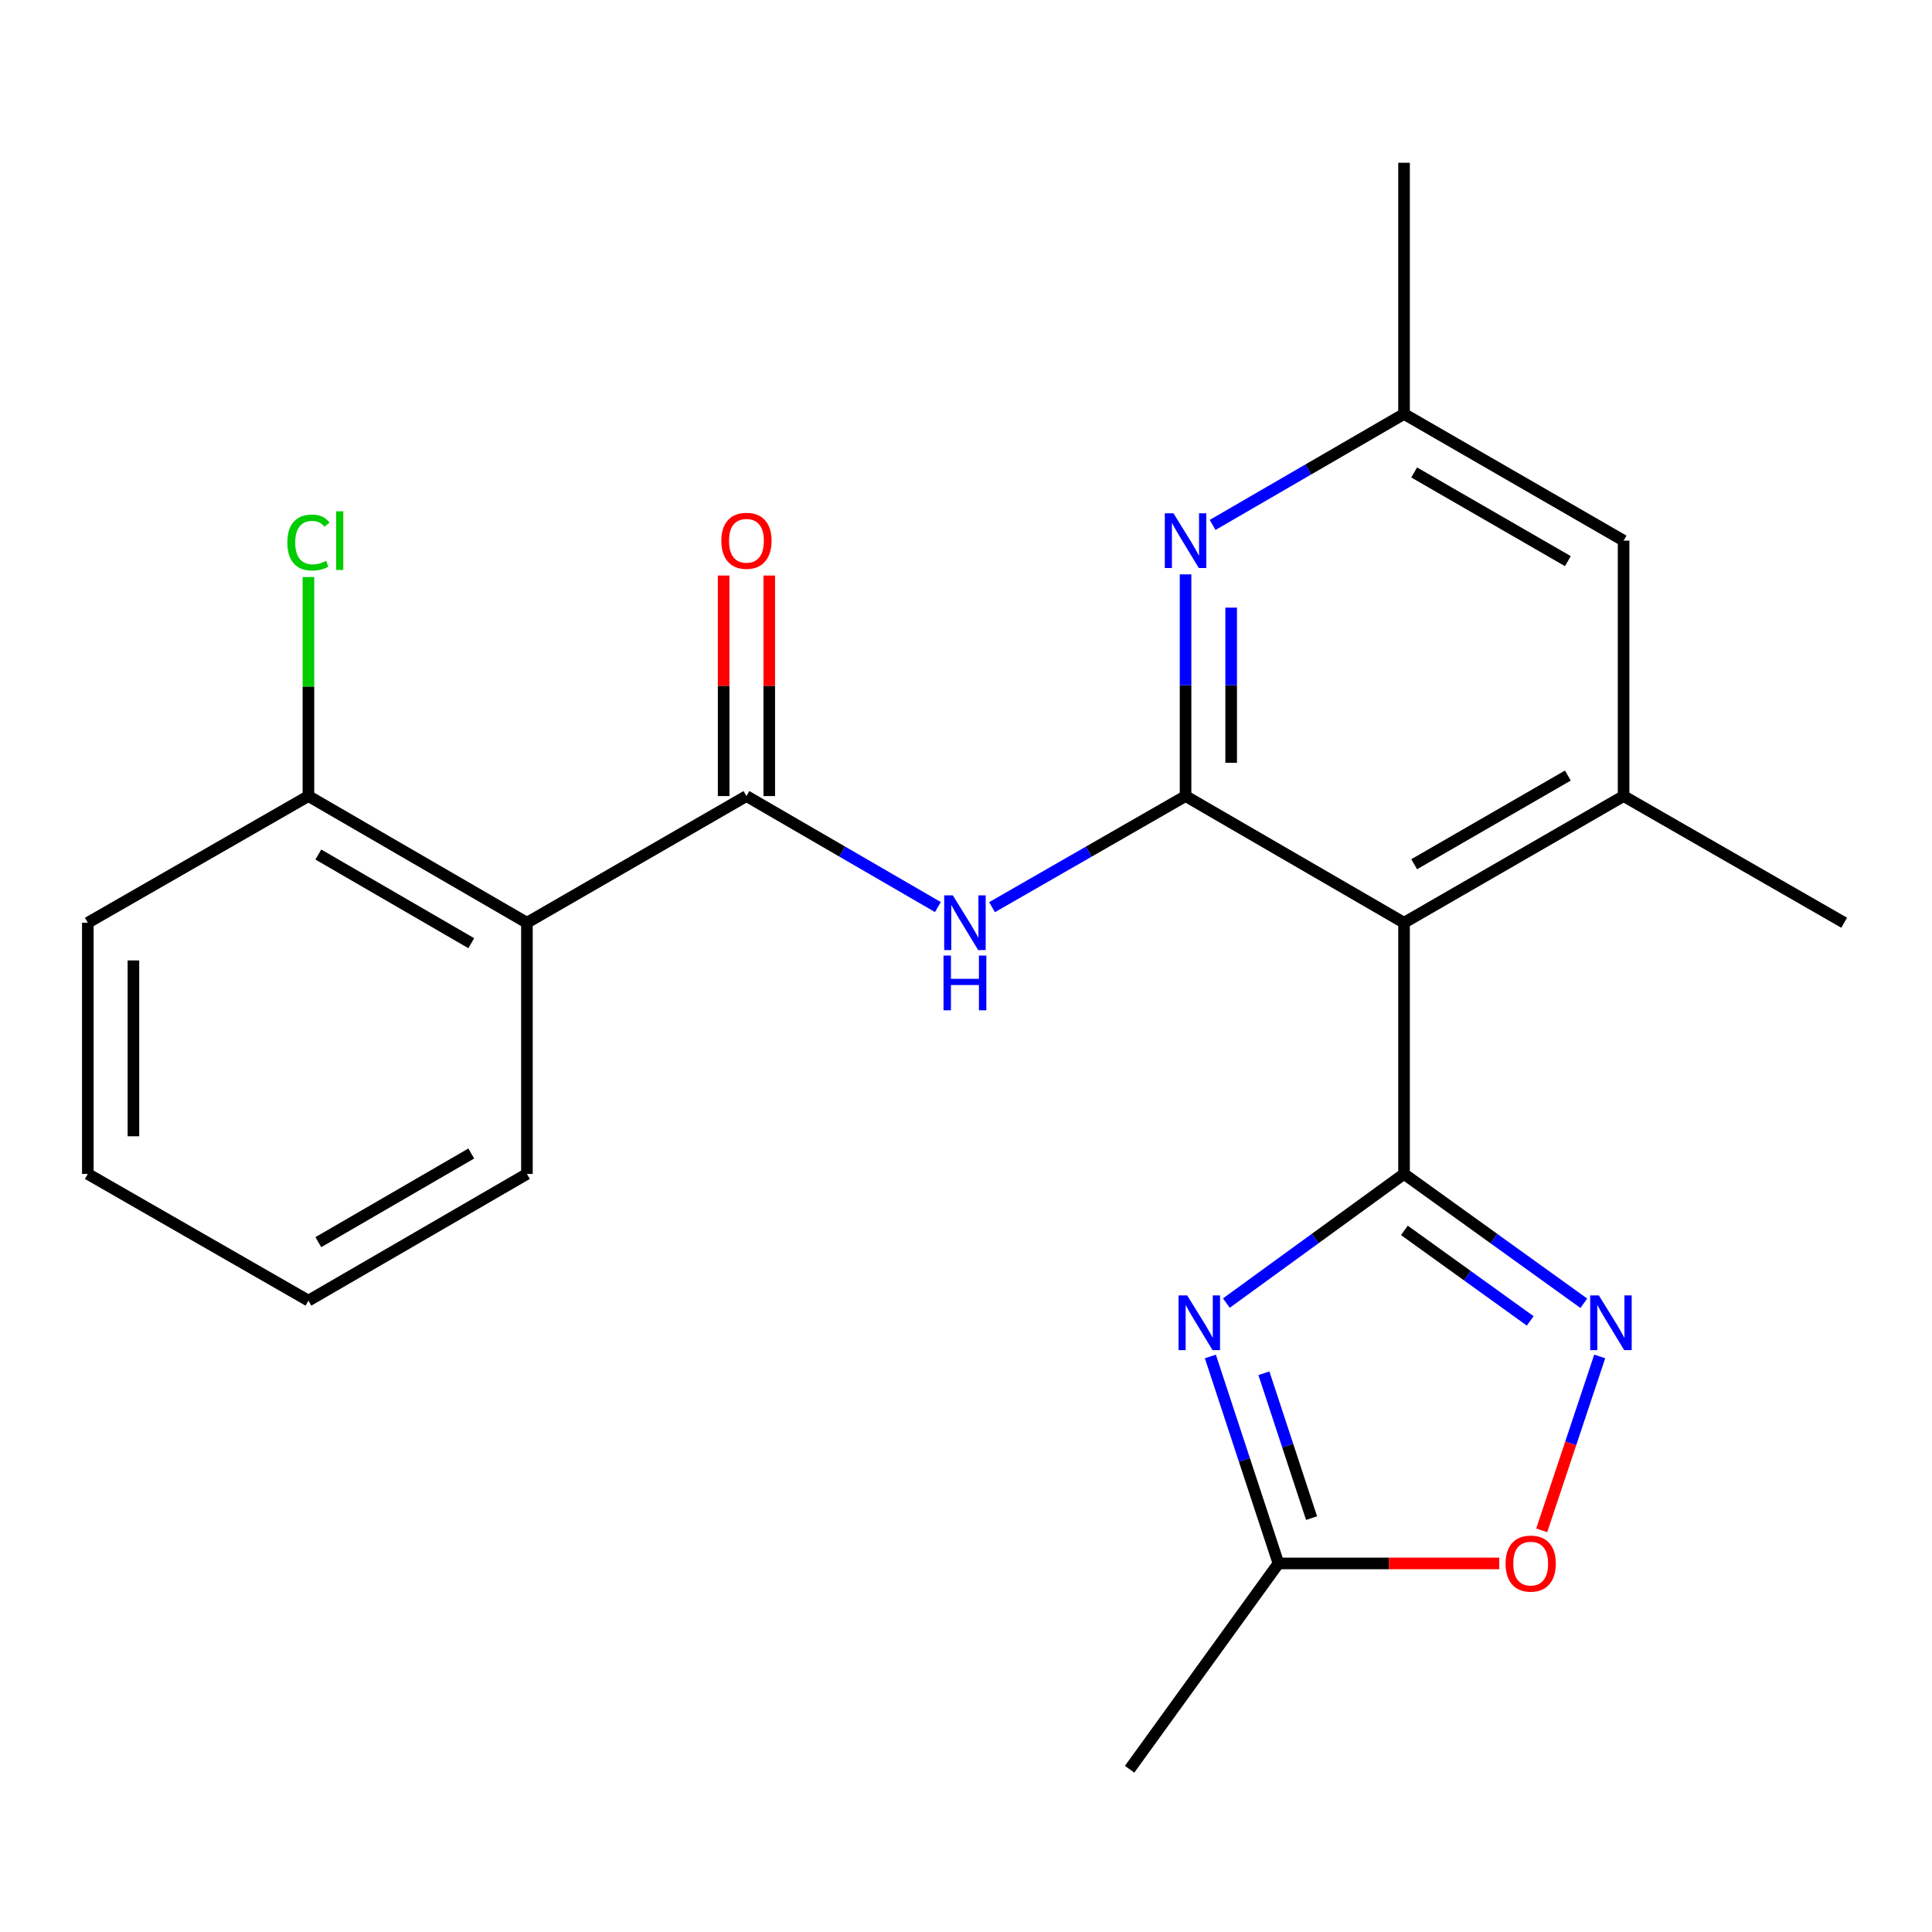 <?xml version='1.0' encoding='iso-8859-1'?>
<svg version='1.1' baseProfile='full'
              xmlns='http://www.w3.org/2000/svg'
                      xmlns:rdkit='http://www.rdkit.org/xml'
                      xmlns:xlink='http://www.w3.org/1999/xlink'
                  xml:space='preserve'
width='1000px' height='1000px' viewBox='0 0 1000 1000'>
<!-- END OF HEADER -->
<rect style='opacity:1.0;fill:#FFFFFF;stroke:none' width='1000' height='1000' x='0' y='0'> </rect>
<path class='bond-1' d='M 726.728,607.632 L 680.746,641.055' style='fill:none;fill-rule:evenodd;stroke:#000000;stroke-width:6px;stroke-linecap:butt;stroke-linejoin:miter;stroke-opacity:1' />
<path class='bond-1' d='M 680.746,641.055 L 634.764,674.477' style='fill:none;fill-rule:evenodd;stroke:#0000FF;stroke-width:6px;stroke-linecap:butt;stroke-linejoin:miter;stroke-opacity:1' />
<path class='bond-2' d='M 726.728,607.632 L 726.728,477.61' style='fill:none;fill-rule:evenodd;stroke:#000000;stroke-width:6px;stroke-linecap:butt;stroke-linejoin:miter;stroke-opacity:1' />
<path class='bond-3' d='M 726.728,607.632 L 773.257,641.1' style='fill:none;fill-rule:evenodd;stroke:#000000;stroke-width:6px;stroke-linecap:butt;stroke-linejoin:miter;stroke-opacity:1' />
<path class='bond-3' d='M 773.257,641.1 L 819.785,674.567' style='fill:none;fill-rule:evenodd;stroke:#0000FF;stroke-width:6px;stroke-linecap:butt;stroke-linejoin:miter;stroke-opacity:1' />
<path class='bond-3' d='M 726.901,636.839 L 759.471,660.266' style='fill:none;fill-rule:evenodd;stroke:#000000;stroke-width:6px;stroke-linecap:butt;stroke-linejoin:miter;stroke-opacity:1' />
<path class='bond-3' d='M 759.471,660.266 L 792.04,683.693' style='fill:none;fill-rule:evenodd;stroke:#0000FF;stroke-width:6px;stroke-linecap:butt;stroke-linejoin:miter;stroke-opacity:1' />
<path class='bond-0' d='M 613.64,412.042 L 726.728,477.61' style='fill:none;fill-rule:evenodd;stroke:#000000;stroke-width:6px;stroke-linecap:butt;stroke-linejoin:miter;stroke-opacity:1' />
<path class='bond-5' d='M 613.64,412.042 L 563.56,440.798' style='fill:none;fill-rule:evenodd;stroke:#000000;stroke-width:6px;stroke-linecap:butt;stroke-linejoin:miter;stroke-opacity:1' />
<path class='bond-5' d='M 563.56,440.798 L 513.481,469.553' style='fill:none;fill-rule:evenodd;stroke:#0000FF;stroke-width:6px;stroke-linecap:butt;stroke-linejoin:miter;stroke-opacity:1' />
<path class='bond-7' d='M 613.64,412.042 L 613.64,354.669' style='fill:none;fill-rule:evenodd;stroke:#000000;stroke-width:6px;stroke-linecap:butt;stroke-linejoin:miter;stroke-opacity:1' />
<path class='bond-7' d='M 613.64,354.669 L 613.64,297.295' style='fill:none;fill-rule:evenodd;stroke:#0000FF;stroke-width:6px;stroke-linecap:butt;stroke-linejoin:miter;stroke-opacity:1' />
<path class='bond-7' d='M 637.249,394.83 L 637.249,354.669' style='fill:none;fill-rule:evenodd;stroke:#000000;stroke-width:6px;stroke-linecap:butt;stroke-linejoin:miter;stroke-opacity:1' />
<path class='bond-7' d='M 637.249,354.669 L 637.249,314.507' style='fill:none;fill-rule:evenodd;stroke:#0000FF;stroke-width:6px;stroke-linecap:butt;stroke-linejoin:miter;stroke-opacity:1' />
<path class='bond-9' d='M 626.485,702.103 L 644.104,755.666' style='fill:none;fill-rule:evenodd;stroke:#0000FF;stroke-width:6px;stroke-linecap:butt;stroke-linejoin:miter;stroke-opacity:1' />
<path class='bond-9' d='M 644.104,755.666 L 661.724,809.23' style='fill:none;fill-rule:evenodd;stroke:#000000;stroke-width:6px;stroke-linecap:butt;stroke-linejoin:miter;stroke-opacity:1' />
<path class='bond-9' d='M 654.198,710.794 L 666.532,748.289' style='fill:none;fill-rule:evenodd;stroke:#0000FF;stroke-width:6px;stroke-linecap:butt;stroke-linejoin:miter;stroke-opacity:1' />
<path class='bond-9' d='M 666.532,748.289 L 678.865,785.784' style='fill:none;fill-rule:evenodd;stroke:#000000;stroke-width:6px;stroke-linecap:butt;stroke-linejoin:miter;stroke-opacity:1' />
<path class='bond-8' d='M 726.728,477.61 L 840.368,412.042' style='fill:none;fill-rule:evenodd;stroke:#000000;stroke-width:6px;stroke-linecap:butt;stroke-linejoin:miter;stroke-opacity:1' />
<path class='bond-8' d='M 731.975,447.326 L 811.523,401.428' style='fill:none;fill-rule:evenodd;stroke:#000000;stroke-width:6px;stroke-linecap:butt;stroke-linejoin:miter;stroke-opacity:1' />
<path class='bond-10' d='M 828.006,702.107 L 813.003,747.097' style='fill:none;fill-rule:evenodd;stroke:#0000FF;stroke-width:6px;stroke-linecap:butt;stroke-linejoin:miter;stroke-opacity:1' />
<path class='bond-10' d='M 813.003,747.097 L 798,792.087' style='fill:none;fill-rule:evenodd;stroke:#FF0000;stroke-width:6px;stroke-linecap:butt;stroke-linejoin:miter;stroke-opacity:1' />
<path class='bond-4' d='M 386.36,412.042 L 435.901,440.765' style='fill:none;fill-rule:evenodd;stroke:#000000;stroke-width:6px;stroke-linecap:butt;stroke-linejoin:miter;stroke-opacity:1' />
<path class='bond-4' d='M 435.901,440.765 L 485.441,469.489' style='fill:none;fill-rule:evenodd;stroke:#0000FF;stroke-width:6px;stroke-linecap:butt;stroke-linejoin:miter;stroke-opacity:1' />
<path class='bond-6' d='M 386.36,412.042 L 272.734,477.61' style='fill:none;fill-rule:evenodd;stroke:#000000;stroke-width:6px;stroke-linecap:butt;stroke-linejoin:miter;stroke-opacity:1' />
<path class='bond-14' d='M 398.165,412.042 L 398.165,354.969' style='fill:none;fill-rule:evenodd;stroke:#000000;stroke-width:6px;stroke-linecap:butt;stroke-linejoin:miter;stroke-opacity:1' />
<path class='bond-14' d='M 398.165,354.969 L 398.165,297.895' style='fill:none;fill-rule:evenodd;stroke:#FF0000;stroke-width:6px;stroke-linecap:butt;stroke-linejoin:miter;stroke-opacity:1' />
<path class='bond-14' d='M 374.556,412.042 L 374.556,354.969' style='fill:none;fill-rule:evenodd;stroke:#000000;stroke-width:6px;stroke-linecap:butt;stroke-linejoin:miter;stroke-opacity:1' />
<path class='bond-14' d='M 374.556,354.969 L 374.556,297.895' style='fill:none;fill-rule:evenodd;stroke:#FF0000;stroke-width:6px;stroke-linecap:butt;stroke-linejoin:miter;stroke-opacity:1' />
<path class='bond-13' d='M 272.734,477.61 L 159.645,412.042' style='fill:none;fill-rule:evenodd;stroke:#000000;stroke-width:6px;stroke-linecap:butt;stroke-linejoin:miter;stroke-opacity:1' />
<path class='bond-13' d='M 243.928,488.2 L 164.766,442.302' style='fill:none;fill-rule:evenodd;stroke:#000000;stroke-width:6px;stroke-linecap:butt;stroke-linejoin:miter;stroke-opacity:1' />
<path class='bond-16' d='M 272.734,477.61 L 272.734,607.632' style='fill:none;fill-rule:evenodd;stroke:#000000;stroke-width:6px;stroke-linecap:butt;stroke-linejoin:miter;stroke-opacity:1' />
<path class='bond-24' d='M 627.648,271.708 L 677.188,242.985' style='fill:none;fill-rule:evenodd;stroke:#0000FF;stroke-width:6px;stroke-linecap:butt;stroke-linejoin:miter;stroke-opacity:1' />
<path class='bond-24' d='M 677.188,242.985 L 726.728,214.261' style='fill:none;fill-rule:evenodd;stroke:#000000;stroke-width:6px;stroke-linecap:butt;stroke-linejoin:miter;stroke-opacity:1' />
<path class='bond-11' d='M 840.368,412.042 L 840.368,279.83' style='fill:none;fill-rule:evenodd;stroke:#000000;stroke-width:6px;stroke-linecap:butt;stroke-linejoin:miter;stroke-opacity:1' />
<path class='bond-17' d='M 840.368,412.042 L 954.545,477.61' style='fill:none;fill-rule:evenodd;stroke:#000000;stroke-width:6px;stroke-linecap:butt;stroke-linejoin:miter;stroke-opacity:1' />
<path class='bond-18' d='M 661.724,809.23 L 584.679,915.761' style='fill:none;fill-rule:evenodd;stroke:#000000;stroke-width:6px;stroke-linecap:butt;stroke-linejoin:miter;stroke-opacity:1' />
<path class='bond-23' d='M 661.724,809.23 L 718.872,809.23' style='fill:none;fill-rule:evenodd;stroke:#000000;stroke-width:6px;stroke-linecap:butt;stroke-linejoin:miter;stroke-opacity:1' />
<path class='bond-23' d='M 718.872,809.23 L 776.02,809.23' style='fill:none;fill-rule:evenodd;stroke:#FF0000;stroke-width:6px;stroke-linecap:butt;stroke-linejoin:miter;stroke-opacity:1' />
<path class='bond-12' d='M 840.368,279.83 L 726.728,214.261' style='fill:none;fill-rule:evenodd;stroke:#000000;stroke-width:6px;stroke-linecap:butt;stroke-linejoin:miter;stroke-opacity:1' />
<path class='bond-12' d='M 811.523,290.444 L 731.975,244.546' style='fill:none;fill-rule:evenodd;stroke:#000000;stroke-width:6px;stroke-linecap:butt;stroke-linejoin:miter;stroke-opacity:1' />
<path class='bond-19' d='M 726.728,214.261 L 726.728,84.24' style='fill:none;fill-rule:evenodd;stroke:#000000;stroke-width:6px;stroke-linecap:butt;stroke-linejoin:miter;stroke-opacity:1' />
<path class='bond-15' d='M 159.645,412.042 L 159.645,355.359' style='fill:none;fill-rule:evenodd;stroke:#000000;stroke-width:6px;stroke-linecap:butt;stroke-linejoin:miter;stroke-opacity:1' />
<path class='bond-15' d='M 159.645,355.359 L 159.645,298.675' style='fill:none;fill-rule:evenodd;stroke:#00CC00;stroke-width:6px;stroke-linecap:butt;stroke-linejoin:miter;stroke-opacity:1' />
<path class='bond-20' d='M 159.645,412.042 L 45.455,477.61' style='fill:none;fill-rule:evenodd;stroke:#000000;stroke-width:6px;stroke-linecap:butt;stroke-linejoin:miter;stroke-opacity:1' />
<path class='bond-21' d='M 272.734,607.632 L 159.645,673.201' style='fill:none;fill-rule:evenodd;stroke:#000000;stroke-width:6px;stroke-linecap:butt;stroke-linejoin:miter;stroke-opacity:1' />
<path class='bond-21' d='M 243.928,597.043 L 164.766,642.941' style='fill:none;fill-rule:evenodd;stroke:#000000;stroke-width:6px;stroke-linecap:butt;stroke-linejoin:miter;stroke-opacity:1' />
<path class='bond-25' d='M 45.455,477.61 L 45.455,607.632' style='fill:none;fill-rule:evenodd;stroke:#000000;stroke-width:6px;stroke-linecap:butt;stroke-linejoin:miter;stroke-opacity:1' />
<path class='bond-25' d='M 69.064,497.114 L 69.064,588.129' style='fill:none;fill-rule:evenodd;stroke:#000000;stroke-width:6px;stroke-linecap:butt;stroke-linejoin:miter;stroke-opacity:1' />
<path class='bond-22' d='M 159.645,673.201 L 45.455,607.632' style='fill:none;fill-rule:evenodd;stroke:#000000;stroke-width:6px;stroke-linecap:butt;stroke-linejoin:miter;stroke-opacity:1' />
<path  class='atom-2' d='M 614.489 670.504
L 623.769 685.504
Q 624.689 686.984, 626.169 689.664
Q 627.649 692.344, 627.729 692.504
L 627.729 670.504
L 631.489 670.504
L 631.489 698.824
L 627.609 698.824
L 617.649 682.424
Q 616.489 680.504, 615.249 678.304
Q 614.049 676.104, 613.689 675.424
L 613.689 698.824
L 610.009 698.824
L 610.009 670.504
L 614.489 670.504
' fill='#0000FF'/>
<path  class='atom-4' d='M 827.563 670.504
L 836.843 685.504
Q 837.763 686.984, 839.243 689.664
Q 840.723 692.344, 840.803 692.504
L 840.803 670.504
L 844.563 670.504
L 844.563 698.824
L 840.683 698.824
L 830.723 682.424
Q 829.563 680.504, 828.323 678.304
Q 827.123 676.104, 826.763 675.424
L 826.763 698.824
L 823.083 698.824
L 823.083 670.504
L 827.563 670.504
' fill='#0000FF'/>
<path  class='atom-6' d='M 493.189 463.45
L 502.469 478.45
Q 503.389 479.93, 504.869 482.61
Q 506.349 485.29, 506.429 485.45
L 506.429 463.45
L 510.189 463.45
L 510.189 491.77
L 506.309 491.77
L 496.349 475.37
Q 495.189 473.45, 493.949 471.25
Q 492.749 469.05, 492.389 468.37
L 492.389 491.77
L 488.709 491.77
L 488.709 463.45
L 493.189 463.45
' fill='#0000FF'/>
<path  class='atom-6' d='M 488.369 494.602
L 492.209 494.602
L 492.209 506.642
L 506.689 506.642
L 506.689 494.602
L 510.529 494.602
L 510.529 522.922
L 506.689 522.922
L 506.689 509.842
L 492.209 509.842
L 492.209 522.922
L 488.369 522.922
L 488.369 494.602
' fill='#0000FF'/>
<path  class='atom-8' d='M 607.38 265.67
L 616.66 280.67
Q 617.58 282.15, 619.06 284.83
Q 620.54 287.51, 620.62 287.67
L 620.62 265.67
L 624.38 265.67
L 624.38 293.99
L 620.5 293.99
L 610.54 277.59
Q 609.38 275.67, 608.14 273.47
Q 606.94 271.27, 606.58 270.59
L 606.58 293.99
L 602.9 293.99
L 602.9 265.67
L 607.38 265.67
' fill='#0000FF'/>
<path  class='atom-11' d='M 779.284 809.31
Q 779.284 802.51, 782.644 798.71
Q 786.004 794.91, 792.284 794.91
Q 798.564 794.91, 801.924 798.71
Q 805.284 802.51, 805.284 809.31
Q 805.284 816.19, 801.884 820.11
Q 798.484 823.99, 792.284 823.99
Q 786.044 823.99, 782.644 820.11
Q 779.284 816.23, 779.284 809.31
M 792.284 820.79
Q 796.604 820.79, 798.924 817.91
Q 801.284 814.99, 801.284 809.31
Q 801.284 803.75, 798.924 800.95
Q 796.604 798.11, 792.284 798.11
Q 787.964 798.11, 785.604 800.91
Q 783.284 803.71, 783.284 809.31
Q 783.284 815.03, 785.604 817.91
Q 787.964 820.79, 792.284 820.79
' fill='#FF0000'/>
<path  class='atom-15' d='M 373.36 279.91
Q 373.36 273.11, 376.72 269.31
Q 380.08 265.51, 386.36 265.51
Q 392.64 265.51, 396 269.31
Q 399.36 273.11, 399.36 279.91
Q 399.36 286.79, 395.96 290.71
Q 392.56 294.59, 386.36 294.59
Q 380.12 294.59, 376.72 290.71
Q 373.36 286.83, 373.36 279.91
M 386.36 291.39
Q 390.68 291.39, 393 288.51
Q 395.36 285.59, 395.36 279.91
Q 395.36 274.35, 393 271.55
Q 390.68 268.71, 386.36 268.71
Q 382.04 268.71, 379.68 271.51
Q 377.36 274.31, 377.36 279.91
Q 377.36 285.63, 379.68 288.51
Q 382.04 291.39, 386.36 291.39
' fill='#FF0000'/>
<path  class='atom-16' d='M 148.725 280.81
Q 148.725 273.77, 152.005 270.09
Q 155.325 266.37, 161.605 266.37
Q 167.445 266.37, 170.565 270.49
L 167.925 272.65
Q 165.645 269.65, 161.605 269.65
Q 157.325 269.65, 155.045 272.53
Q 152.805 275.37, 152.805 280.81
Q 152.805 286.41, 155.125 289.29
Q 157.485 292.17, 162.045 292.17
Q 165.165 292.17, 168.805 290.29
L 169.925 293.29
Q 168.445 294.25, 166.205 294.81
Q 163.965 295.37, 161.485 295.37
Q 155.325 295.37, 152.005 291.61
Q 148.725 287.85, 148.725 280.81
' fill='#00CC00'/>
<path  class='atom-16' d='M 174.005 264.65
L 177.685 264.65
L 177.685 295.01
L 174.005 295.01
L 174.005 264.65
' fill='#00CC00'/>
</svg>
